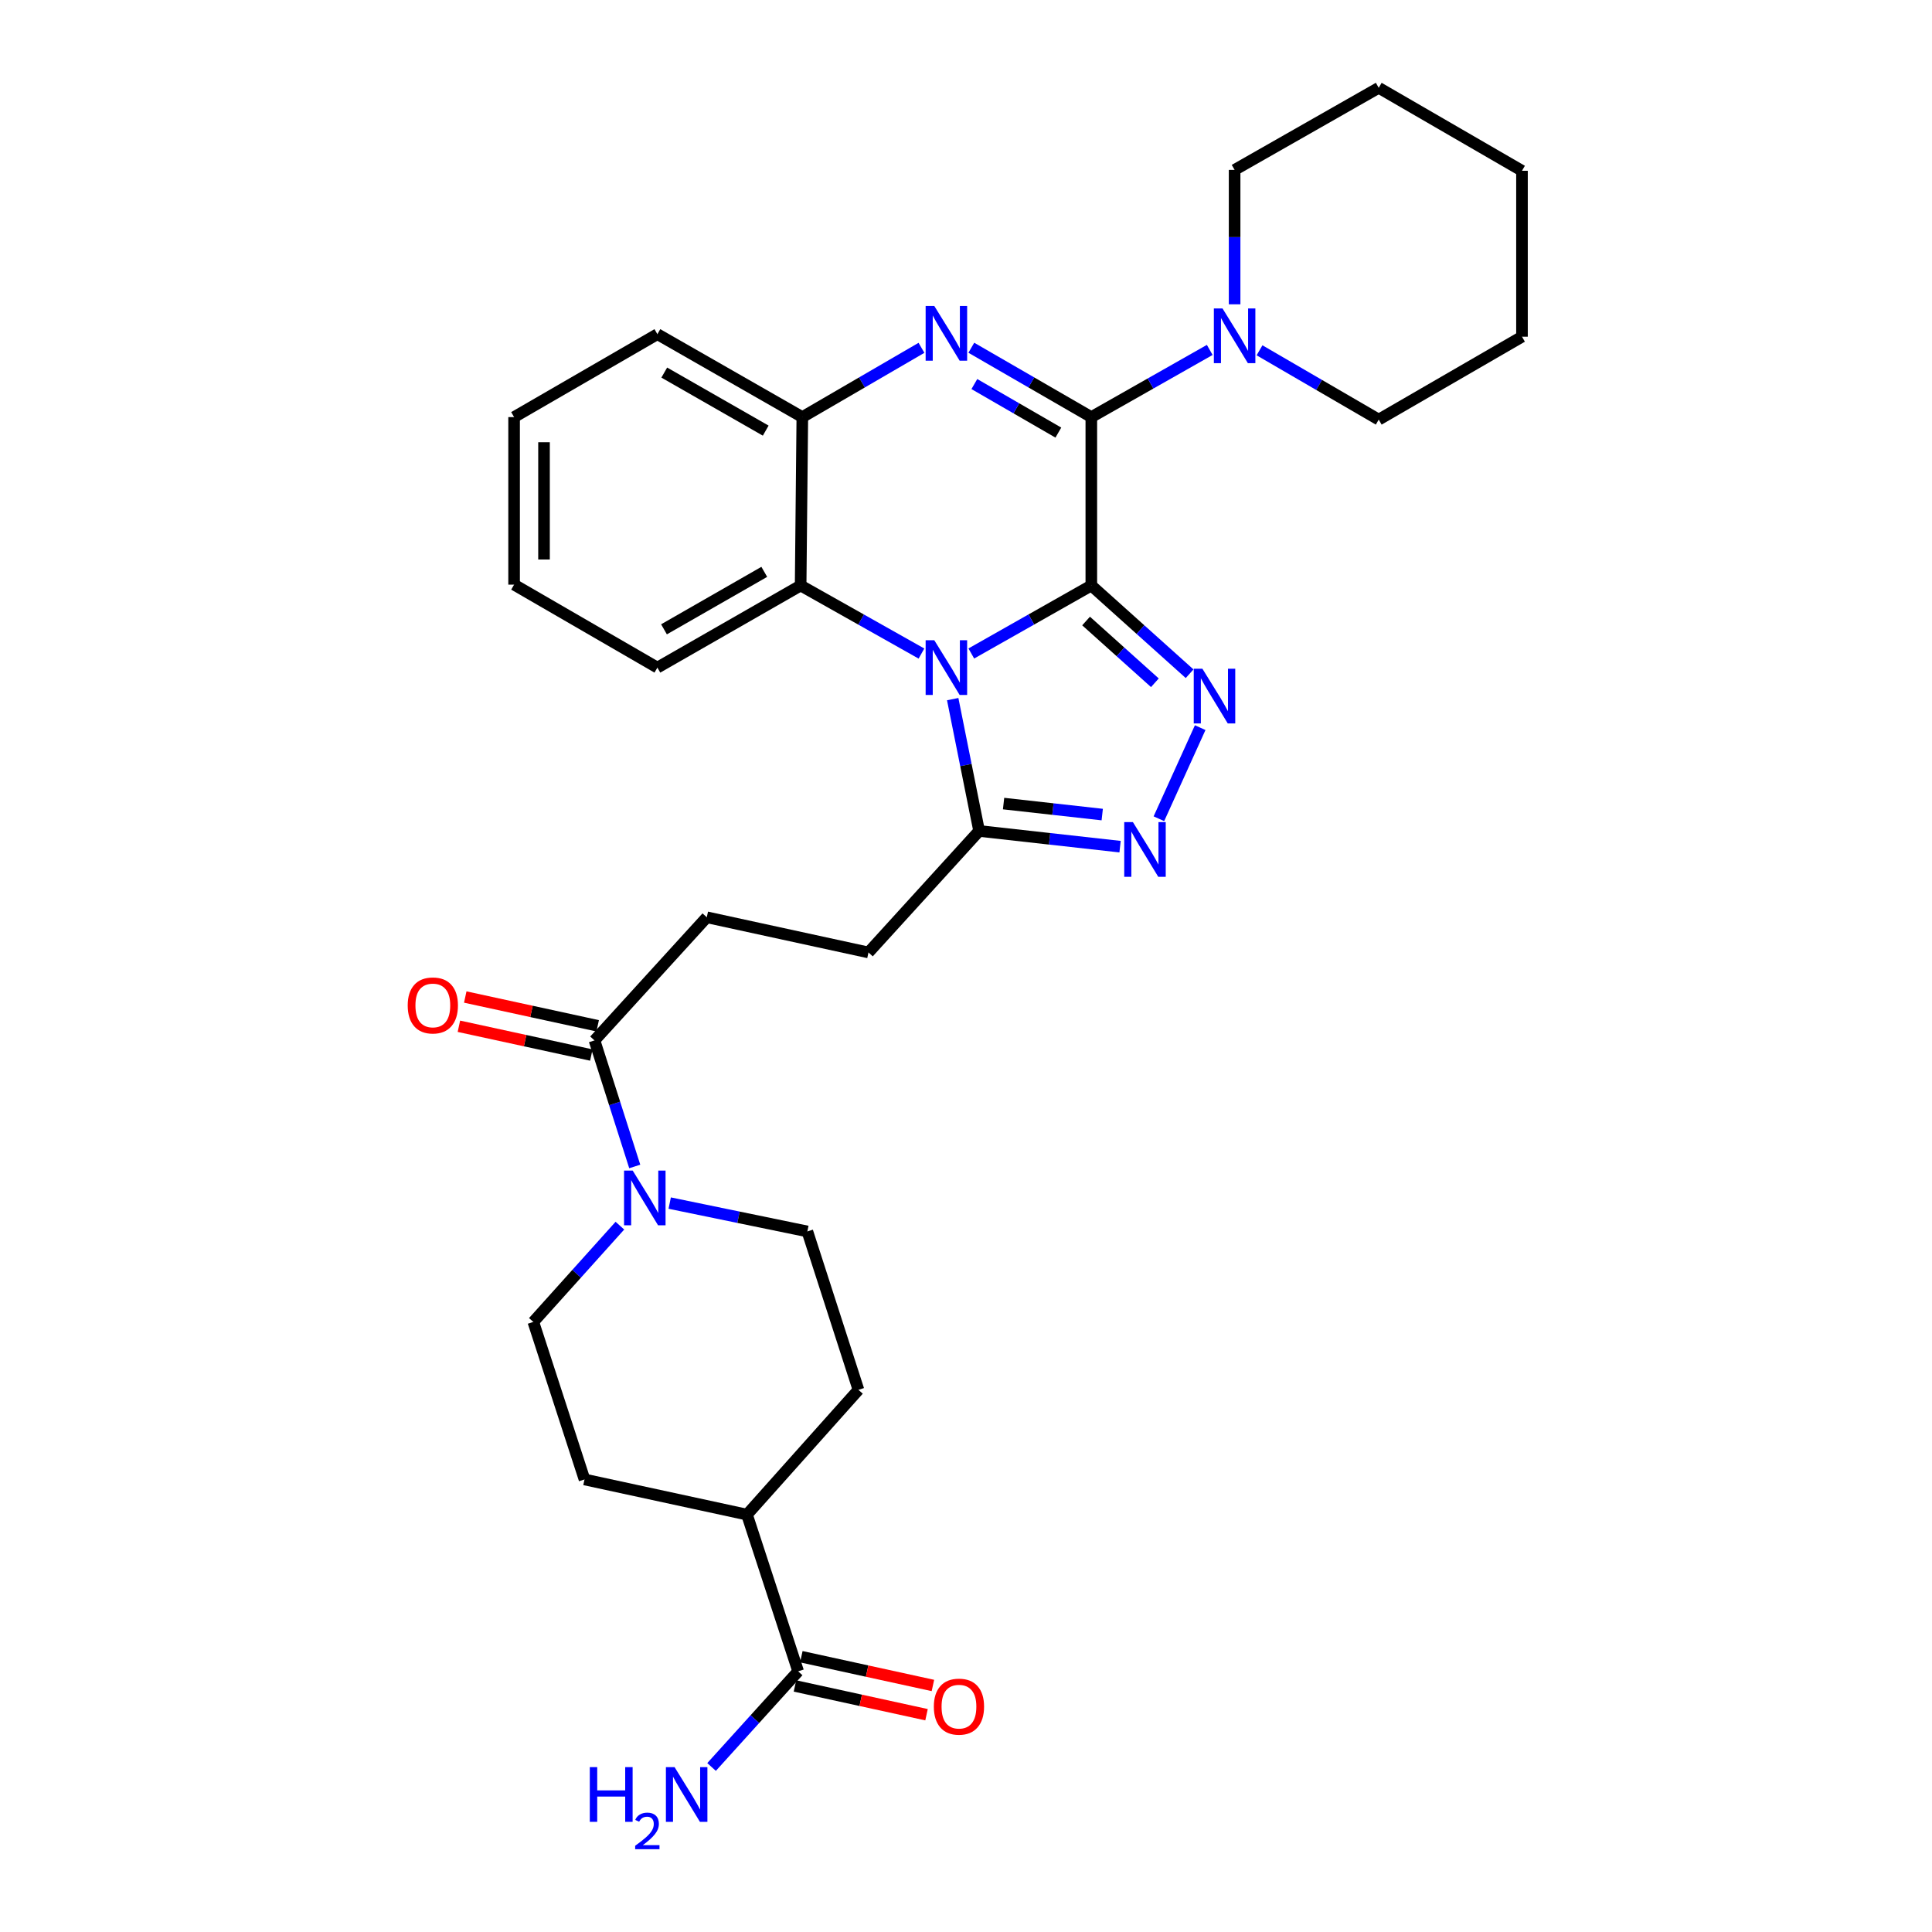 <?xml version='1.0' encoding='iso-8859-1'?>
<svg version='1.1' baseProfile='full'
              xmlns='http://www.w3.org/2000/svg'
                      xmlns:rdkit='http://www.rdkit.org/xml'
                      xmlns:xlink='http://www.w3.org/1999/xlink'
                  xml:space='preserve'
width='1000px' height='1000px' viewBox='0 0 1000 1000'>
<!-- END OF HEADER -->
<rect style='opacity:1.0;fill:#FFFFFF;stroke:none' width='1000' height='1000' x='0' y='0'> </rect>
<path class='bond-0' d='M 564.867,303.056 L 533.806,320.651' style='fill:none;fill-rule:evenodd;stroke:#000000;stroke-width:6px;stroke-linecap:butt;stroke-linejoin:miter;stroke-opacity:1' />
<path class='bond-0' d='M 533.806,320.651 L 502.745,338.246' style='fill:none;fill-rule:evenodd;stroke:#0000FF;stroke-width:6px;stroke-linecap:butt;stroke-linejoin:miter;stroke-opacity:1' />
<path class='bond-1' d='M 564.867,303.056 L 564.867,215.89' style='fill:none;fill-rule:evenodd;stroke:#000000;stroke-width:6px;stroke-linecap:butt;stroke-linejoin:miter;stroke-opacity:1' />
<path class='bond-2' d='M 564.867,303.056 L 590.304,325.891' style='fill:none;fill-rule:evenodd;stroke:#000000;stroke-width:6px;stroke-linecap:butt;stroke-linejoin:miter;stroke-opacity:1' />
<path class='bond-2' d='M 590.304,325.891 L 615.74,348.725' style='fill:none;fill-rule:evenodd;stroke:#0000FF;stroke-width:6px;stroke-linecap:butt;stroke-linejoin:miter;stroke-opacity:1' />
<path class='bond-2' d='M 562.153,321.431 L 579.958,337.415' style='fill:none;fill-rule:evenodd;stroke:#000000;stroke-width:6px;stroke-linecap:butt;stroke-linejoin:miter;stroke-opacity:1' />
<path class='bond-2' d='M 579.958,337.415 L 597.764,353.4' style='fill:none;fill-rule:evenodd;stroke:#0000FF;stroke-width:6px;stroke-linecap:butt;stroke-linejoin:miter;stroke-opacity:1' />
<path class='bond-5' d='M 493.119,361.867 L 499.955,395.984' style='fill:none;fill-rule:evenodd;stroke:#0000FF;stroke-width:6px;stroke-linecap:butt;stroke-linejoin:miter;stroke-opacity:1' />
<path class='bond-5' d='M 499.955,395.984 L 506.791,430.102' style='fill:none;fill-rule:evenodd;stroke:#000000;stroke-width:6px;stroke-linecap:butt;stroke-linejoin:miter;stroke-opacity:1' />
<path class='bond-6' d='M 476.945,338.282 L 445.678,320.669' style='fill:none;fill-rule:evenodd;stroke:#0000FF;stroke-width:6px;stroke-linecap:butt;stroke-linejoin:miter;stroke-opacity:1' />
<path class='bond-6' d='M 445.678,320.669 L 414.41,303.056' style='fill:none;fill-rule:evenodd;stroke:#000000;stroke-width:6px;stroke-linecap:butt;stroke-linejoin:miter;stroke-opacity:1' />
<path class='bond-3' d='M 564.867,215.89 L 533.811,197.942' style='fill:none;fill-rule:evenodd;stroke:#000000;stroke-width:6px;stroke-linecap:butt;stroke-linejoin:miter;stroke-opacity:1' />
<path class='bond-3' d='M 533.811,197.942 L 502.756,179.993' style='fill:none;fill-rule:evenodd;stroke:#0000FF;stroke-width:6px;stroke-linecap:butt;stroke-linejoin:miter;stroke-opacity:1' />
<path class='bond-3' d='M 547.801,223.914 L 526.062,211.35' style='fill:none;fill-rule:evenodd;stroke:#000000;stroke-width:6px;stroke-linecap:butt;stroke-linejoin:miter;stroke-opacity:1' />
<path class='bond-3' d='M 526.062,211.35 L 504.323,198.787' style='fill:none;fill-rule:evenodd;stroke:#0000FF;stroke-width:6px;stroke-linecap:butt;stroke-linejoin:miter;stroke-opacity:1' />
<path class='bond-8' d='M 564.867,215.89 L 595.514,198.504' style='fill:none;fill-rule:evenodd;stroke:#000000;stroke-width:6px;stroke-linecap:butt;stroke-linejoin:miter;stroke-opacity:1' />
<path class='bond-8' d='M 595.514,198.504 L 626.161,181.119' style='fill:none;fill-rule:evenodd;stroke:#0000FF;stroke-width:6px;stroke-linecap:butt;stroke-linejoin:miter;stroke-opacity:1' />
<path class='bond-4' d='M 621.216,376.628 L 599.844,423.779' style='fill:none;fill-rule:evenodd;stroke:#0000FF;stroke-width:6px;stroke-linecap:butt;stroke-linejoin:miter;stroke-opacity:1' />
<path class='bond-7' d='M 476.953,180.033 L 446.116,197.961' style='fill:none;fill-rule:evenodd;stroke:#0000FF;stroke-width:6px;stroke-linecap:butt;stroke-linejoin:miter;stroke-opacity:1' />
<path class='bond-7' d='M 446.116,197.961 L 415.279,215.89' style='fill:none;fill-rule:evenodd;stroke:#000000;stroke-width:6px;stroke-linecap:butt;stroke-linejoin:miter;stroke-opacity:1' />
<path class='bond-31' d='M 579.741,438.232 L 543.266,434.167' style='fill:none;fill-rule:evenodd;stroke:#0000FF;stroke-width:6px;stroke-linecap:butt;stroke-linejoin:miter;stroke-opacity:1' />
<path class='bond-31' d='M 543.266,434.167 L 506.791,430.102' style='fill:none;fill-rule:evenodd;stroke:#000000;stroke-width:6px;stroke-linecap:butt;stroke-linejoin:miter;stroke-opacity:1' />
<path class='bond-31' d='M 570.514,421.621 L 544.981,418.775' style='fill:none;fill-rule:evenodd;stroke:#0000FF;stroke-width:6px;stroke-linecap:butt;stroke-linejoin:miter;stroke-opacity:1' />
<path class='bond-31' d='M 544.981,418.775 L 519.449,415.93' style='fill:none;fill-rule:evenodd;stroke:#000000;stroke-width:6px;stroke-linecap:butt;stroke-linejoin:miter;stroke-opacity:1' />
<path class='bond-12' d='M 506.791,430.102 L 449.523,492.988' style='fill:none;fill-rule:evenodd;stroke:#000000;stroke-width:6px;stroke-linecap:butt;stroke-linejoin:miter;stroke-opacity:1' />
<path class='bond-24' d='M 414.41,303.056 L 340.262,345.551' style='fill:none;fill-rule:evenodd;stroke:#000000;stroke-width:6px;stroke-linecap:butt;stroke-linejoin:miter;stroke-opacity:1' />
<path class='bond-24' d='M 395.587,295.994 L 343.683,325.74' style='fill:none;fill-rule:evenodd;stroke:#000000;stroke-width:6px;stroke-linecap:butt;stroke-linejoin:miter;stroke-opacity:1' />
<path class='bond-32' d='M 414.41,303.056 L 415.279,215.89' style='fill:none;fill-rule:evenodd;stroke:#000000;stroke-width:6px;stroke-linecap:butt;stroke-linejoin:miter;stroke-opacity:1' />
<path class='bond-25' d='M 415.279,215.89 L 340.262,172.965' style='fill:none;fill-rule:evenodd;stroke:#000000;stroke-width:6px;stroke-linecap:butt;stroke-linejoin:miter;stroke-opacity:1' />
<path class='bond-25' d='M 396.335,222.893 L 343.823,192.846' style='fill:none;fill-rule:evenodd;stroke:#000000;stroke-width:6px;stroke-linecap:butt;stroke-linejoin:miter;stroke-opacity:1' />
<path class='bond-22' d='M 651.93,181.315 L 682.78,199.252' style='fill:none;fill-rule:evenodd;stroke:#0000FF;stroke-width:6px;stroke-linecap:butt;stroke-linejoin:miter;stroke-opacity:1' />
<path class='bond-22' d='M 682.78,199.252 L 713.629,217.189' style='fill:none;fill-rule:evenodd;stroke:#000000;stroke-width:6px;stroke-linecap:butt;stroke-linejoin:miter;stroke-opacity:1' />
<path class='bond-23' d='M 639.033,157.51 L 639.033,122.725' style='fill:none;fill-rule:evenodd;stroke:#0000FF;stroke-width:6px;stroke-linecap:butt;stroke-linejoin:miter;stroke-opacity:1' />
<path class='bond-23' d='M 639.033,122.725 L 639.033,87.941' style='fill:none;fill-rule:evenodd;stroke:#000000;stroke-width:6px;stroke-linecap:butt;stroke-linejoin:miter;stroke-opacity:1' />
<path class='bond-9' d='M 328.544,603.76 L 318.128,571.14' style='fill:none;fill-rule:evenodd;stroke:#0000FF;stroke-width:6px;stroke-linecap:butt;stroke-linejoin:miter;stroke-opacity:1' />
<path class='bond-9' d='M 318.128,571.14 L 307.713,538.52' style='fill:none;fill-rule:evenodd;stroke:#000000;stroke-width:6px;stroke-linecap:butt;stroke-linejoin:miter;stroke-opacity:1' />
<path class='bond-14' d='M 320.851,634.403 L 298.451,659.315' style='fill:none;fill-rule:evenodd;stroke:#0000FF;stroke-width:6px;stroke-linecap:butt;stroke-linejoin:miter;stroke-opacity:1' />
<path class='bond-14' d='M 298.451,659.315 L 276.05,684.228' style='fill:none;fill-rule:evenodd;stroke:#000000;stroke-width:6px;stroke-linecap:butt;stroke-linejoin:miter;stroke-opacity:1' />
<path class='bond-15' d='M 346.636,622.714 L 382.261,630.051' style='fill:none;fill-rule:evenodd;stroke:#0000FF;stroke-width:6px;stroke-linecap:butt;stroke-linejoin:miter;stroke-opacity:1' />
<path class='bond-15' d='M 382.261,630.051 L 417.886,637.388' style='fill:none;fill-rule:evenodd;stroke:#000000;stroke-width:6px;stroke-linecap:butt;stroke-linejoin:miter;stroke-opacity:1' />
<path class='bond-10' d='M 307.713,538.52 L 365.833,474.782' style='fill:none;fill-rule:evenodd;stroke:#000000;stroke-width:6px;stroke-linecap:butt;stroke-linejoin:miter;stroke-opacity:1' />
<path class='bond-17' d='M 309.358,530.953 L 275.087,523.504' style='fill:none;fill-rule:evenodd;stroke:#000000;stroke-width:6px;stroke-linecap:butt;stroke-linejoin:miter;stroke-opacity:1' />
<path class='bond-17' d='M 275.087,523.504 L 240.817,516.055' style='fill:none;fill-rule:evenodd;stroke:#FF0000;stroke-width:6px;stroke-linecap:butt;stroke-linejoin:miter;stroke-opacity:1' />
<path class='bond-17' d='M 306.068,546.087 L 271.798,538.638' style='fill:none;fill-rule:evenodd;stroke:#000000;stroke-width:6px;stroke-linecap:butt;stroke-linejoin:miter;stroke-opacity:1' />
<path class='bond-17' d='M 271.798,538.638 L 237.527,531.189' style='fill:none;fill-rule:evenodd;stroke:#FF0000;stroke-width:6px;stroke-linecap:butt;stroke-linejoin:miter;stroke-opacity:1' />
<path class='bond-11' d='M 413.12,865.082 L 386.637,783.964' style='fill:none;fill-rule:evenodd;stroke:#000000;stroke-width:6px;stroke-linecap:butt;stroke-linejoin:miter;stroke-opacity:1' />
<path class='bond-18' d='M 411.467,872.647 L 445.519,880.088' style='fill:none;fill-rule:evenodd;stroke:#000000;stroke-width:6px;stroke-linecap:butt;stroke-linejoin:miter;stroke-opacity:1' />
<path class='bond-18' d='M 445.519,880.088 L 479.571,887.53' style='fill:none;fill-rule:evenodd;stroke:#FF0000;stroke-width:6px;stroke-linecap:butt;stroke-linejoin:miter;stroke-opacity:1' />
<path class='bond-18' d='M 414.773,857.517 L 448.825,864.958' style='fill:none;fill-rule:evenodd;stroke:#000000;stroke-width:6px;stroke-linecap:butt;stroke-linejoin:miter;stroke-opacity:1' />
<path class='bond-18' d='M 448.825,864.958 L 482.877,872.4' style='fill:none;fill-rule:evenodd;stroke:#FF0000;stroke-width:6px;stroke-linecap:butt;stroke-linejoin:miter;stroke-opacity:1' />
<path class='bond-21' d='M 413.12,865.082 L 390.711,889.833' style='fill:none;fill-rule:evenodd;stroke:#000000;stroke-width:6px;stroke-linecap:butt;stroke-linejoin:miter;stroke-opacity:1' />
<path class='bond-21' d='M 390.711,889.833 L 368.303,914.583' style='fill:none;fill-rule:evenodd;stroke:#0000FF;stroke-width:6px;stroke-linecap:butt;stroke-linejoin:miter;stroke-opacity:1' />
<path class='bond-16' d='M 449.523,492.988 L 365.833,474.782' style='fill:none;fill-rule:evenodd;stroke:#000000;stroke-width:6px;stroke-linecap:butt;stroke-linejoin:miter;stroke-opacity:1' />
<path class='bond-13' d='M 386.637,783.964 L 444.335,719.375' style='fill:none;fill-rule:evenodd;stroke:#000000;stroke-width:6px;stroke-linecap:butt;stroke-linejoin:miter;stroke-opacity:1' />
<path class='bond-35' d='M 386.637,783.964 L 302.542,765.758' style='fill:none;fill-rule:evenodd;stroke:#000000;stroke-width:6px;stroke-linecap:butt;stroke-linejoin:miter;stroke-opacity:1' />
<path class='bond-19' d='M 276.05,684.228 L 302.542,765.758' style='fill:none;fill-rule:evenodd;stroke:#000000;stroke-width:6px;stroke-linecap:butt;stroke-linejoin:miter;stroke-opacity:1' />
<path class='bond-20' d='M 417.886,637.388 L 444.335,719.375' style='fill:none;fill-rule:evenodd;stroke:#000000;stroke-width:6px;stroke-linecap:butt;stroke-linejoin:miter;stroke-opacity:1' />
<path class='bond-27' d='M 713.629,217.189 L 787.778,174.273' style='fill:none;fill-rule:evenodd;stroke:#000000;stroke-width:6px;stroke-linecap:butt;stroke-linejoin:miter;stroke-opacity:1' />
<path class='bond-26' d='M 639.033,87.941 L 713.629,45.455' style='fill:none;fill-rule:evenodd;stroke:#000000;stroke-width:6px;stroke-linecap:butt;stroke-linejoin:miter;stroke-opacity:1' />
<path class='bond-28' d='M 340.262,345.551 L 266.096,302.609' style='fill:none;fill-rule:evenodd;stroke:#000000;stroke-width:6px;stroke-linecap:butt;stroke-linejoin:miter;stroke-opacity:1' />
<path class='bond-29' d='M 340.262,172.965 L 266.096,215.89' style='fill:none;fill-rule:evenodd;stroke:#000000;stroke-width:6px;stroke-linecap:butt;stroke-linejoin:miter;stroke-opacity:1' />
<path class='bond-30' d='M 713.629,45.455 L 787.778,88.397' style='fill:none;fill-rule:evenodd;stroke:#000000;stroke-width:6px;stroke-linecap:butt;stroke-linejoin:miter;stroke-opacity:1' />
<path class='bond-33' d='M 787.778,174.273 L 787.778,88.397' style='fill:none;fill-rule:evenodd;stroke:#000000;stroke-width:6px;stroke-linecap:butt;stroke-linejoin:miter;stroke-opacity:1' />
<path class='bond-34' d='M 266.096,302.609 L 266.096,215.89' style='fill:none;fill-rule:evenodd;stroke:#000000;stroke-width:6px;stroke-linecap:butt;stroke-linejoin:miter;stroke-opacity:1' />
<path class='bond-34' d='M 281.583,289.601 L 281.583,228.898' style='fill:none;fill-rule:evenodd;stroke:#000000;stroke-width:6px;stroke-linecap:butt;stroke-linejoin:miter;stroke-opacity:1' />
<path  class='atom-1' d='M 483.59 331.391
L 492.87 346.391
Q 493.79 347.871, 495.27 350.551
Q 496.75 353.231, 496.83 353.391
L 496.83 331.391
L 500.59 331.391
L 500.59 359.711
L 496.71 359.711
L 486.75 343.311
Q 485.59 341.391, 484.35 339.191
Q 483.15 336.991, 482.79 336.311
L 482.79 359.711
L 479.11 359.711
L 479.11 331.391
L 483.59 331.391
' fill='#0000FF'/>
<path  class='atom-3' d='M 622.362 346.13
L 631.642 361.13
Q 632.562 362.61, 634.042 365.29
Q 635.522 367.97, 635.602 368.13
L 635.602 346.13
L 639.362 346.13
L 639.362 374.45
L 635.482 374.45
L 625.522 358.05
Q 624.362 356.13, 623.122 353.93
Q 621.922 351.73, 621.562 351.05
L 621.562 374.45
L 617.882 374.45
L 617.882 346.13
L 622.362 346.13
' fill='#0000FF'/>
<path  class='atom-4' d='M 483.59 158.375
L 492.87 173.375
Q 493.79 174.855, 495.27 177.535
Q 496.75 180.215, 496.83 180.375
L 496.83 158.375
L 500.59 158.375
L 500.59 186.695
L 496.71 186.695
L 486.75 170.295
Q 485.59 168.375, 484.35 166.175
Q 483.15 163.975, 482.79 163.295
L 482.79 186.695
L 479.11 186.695
L 479.11 158.375
L 483.59 158.375
' fill='#0000FF'/>
<path  class='atom-5' d='M 586.381 425.509
L 595.661 440.509
Q 596.581 441.989, 598.061 444.669
Q 599.541 447.349, 599.621 447.509
L 599.621 425.509
L 603.381 425.509
L 603.381 453.829
L 599.501 453.829
L 589.541 437.429
Q 588.381 435.509, 587.141 433.309
Q 585.941 431.109, 585.581 430.429
L 585.581 453.829
L 581.901 453.829
L 581.901 425.509
L 586.381 425.509
' fill='#0000FF'/>
<path  class='atom-9' d='M 632.773 159.657
L 642.053 174.657
Q 642.973 176.137, 644.453 178.817
Q 645.933 181.497, 646.013 181.657
L 646.013 159.657
L 649.773 159.657
L 649.773 187.977
L 645.893 187.977
L 635.933 171.577
Q 634.773 169.657, 633.533 167.457
Q 632.333 165.257, 631.973 164.577
L 631.973 187.977
L 628.293 187.977
L 628.293 159.657
L 632.773 159.657
' fill='#0000FF'/>
<path  class='atom-10' d='M 327.488 605.899
L 336.768 620.899
Q 337.688 622.379, 339.168 625.059
Q 340.648 627.739, 340.728 627.899
L 340.728 605.899
L 344.488 605.899
L 344.488 634.219
L 340.608 634.219
L 330.648 617.819
Q 329.488 615.899, 328.248 613.699
Q 327.048 611.499, 326.688 610.819
L 326.688 634.219
L 323.008 634.219
L 323.008 605.899
L 327.488 605.899
' fill='#0000FF'/>
<path  class='atom-18' d='M 211.031 520.411
Q 211.031 513.611, 214.391 509.811
Q 217.751 506.011, 224.031 506.011
Q 230.311 506.011, 233.671 509.811
Q 237.031 513.611, 237.031 520.411
Q 237.031 527.291, 233.631 531.211
Q 230.231 535.091, 224.031 535.091
Q 217.791 535.091, 214.391 531.211
Q 211.031 527.331, 211.031 520.411
M 224.031 531.891
Q 228.351 531.891, 230.671 529.011
Q 233.031 526.091, 233.031 520.411
Q 233.031 514.851, 230.671 512.051
Q 228.351 509.211, 224.031 509.211
Q 219.711 509.211, 217.351 512.011
Q 215.031 514.811, 215.031 520.411
Q 215.031 526.131, 217.351 529.011
Q 219.711 531.891, 224.031 531.891
' fill='#FF0000'/>
<path  class='atom-19' d='M 483.354 883.351
Q 483.354 876.551, 486.714 872.751
Q 490.074 868.951, 496.354 868.951
Q 502.634 868.951, 505.994 872.751
Q 509.354 876.551, 509.354 883.351
Q 509.354 890.231, 505.954 894.151
Q 502.554 898.031, 496.354 898.031
Q 490.114 898.031, 486.714 894.151
Q 483.354 890.271, 483.354 883.351
M 496.354 894.831
Q 500.674 894.831, 502.994 891.951
Q 505.354 889.031, 505.354 883.351
Q 505.354 877.791, 502.994 874.991
Q 500.674 872.151, 496.354 872.151
Q 492.034 872.151, 489.674 874.951
Q 487.354 877.751, 487.354 883.351
Q 487.354 889.071, 489.674 891.951
Q 492.034 894.831, 496.354 894.831
' fill='#FF0000'/>
<path  class='atom-22' d='M 305.28 914.66
L 309.12 914.66
L 309.12 926.7
L 323.6 926.7
L 323.6 914.66
L 327.44 914.66
L 327.44 942.98
L 323.6 942.98
L 323.6 929.9
L 309.12 929.9
L 309.12 942.98
L 305.28 942.98
L 305.28 914.66
' fill='#0000FF'/>
<path  class='atom-22' d='M 328.813 941.986
Q 329.5 940.218, 331.136 939.241
Q 332.773 938.238, 335.044 938.238
Q 337.868 938.238, 339.452 939.769
Q 341.036 941.3, 341.036 944.019
Q 341.036 946.791, 338.977 949.378
Q 336.944 951.966, 332.72 955.028
L 341.353 955.028
L 341.353 957.14
L 328.76 957.14
L 328.76 955.371
Q 332.245 952.89, 334.304 951.042
Q 336.39 949.194, 337.393 947.53
Q 338.396 945.867, 338.396 944.151
Q 338.396 942.356, 337.499 941.353
Q 336.601 940.35, 335.044 940.35
Q 333.539 940.35, 332.536 940.957
Q 331.532 941.564, 330.82 942.91
L 328.813 941.986
' fill='#0000FF'/>
<path  class='atom-22' d='M 349.153 914.66
L 358.433 929.66
Q 359.353 931.14, 360.833 933.82
Q 362.313 936.5, 362.393 936.66
L 362.393 914.66
L 366.153 914.66
L 366.153 942.98
L 362.273 942.98
L 352.313 926.58
Q 351.153 924.66, 349.913 922.46
Q 348.713 920.26, 348.353 919.58
L 348.353 942.98
L 344.673 942.98
L 344.673 914.66
L 349.153 914.66
' fill='#0000FF'/>
</svg>
